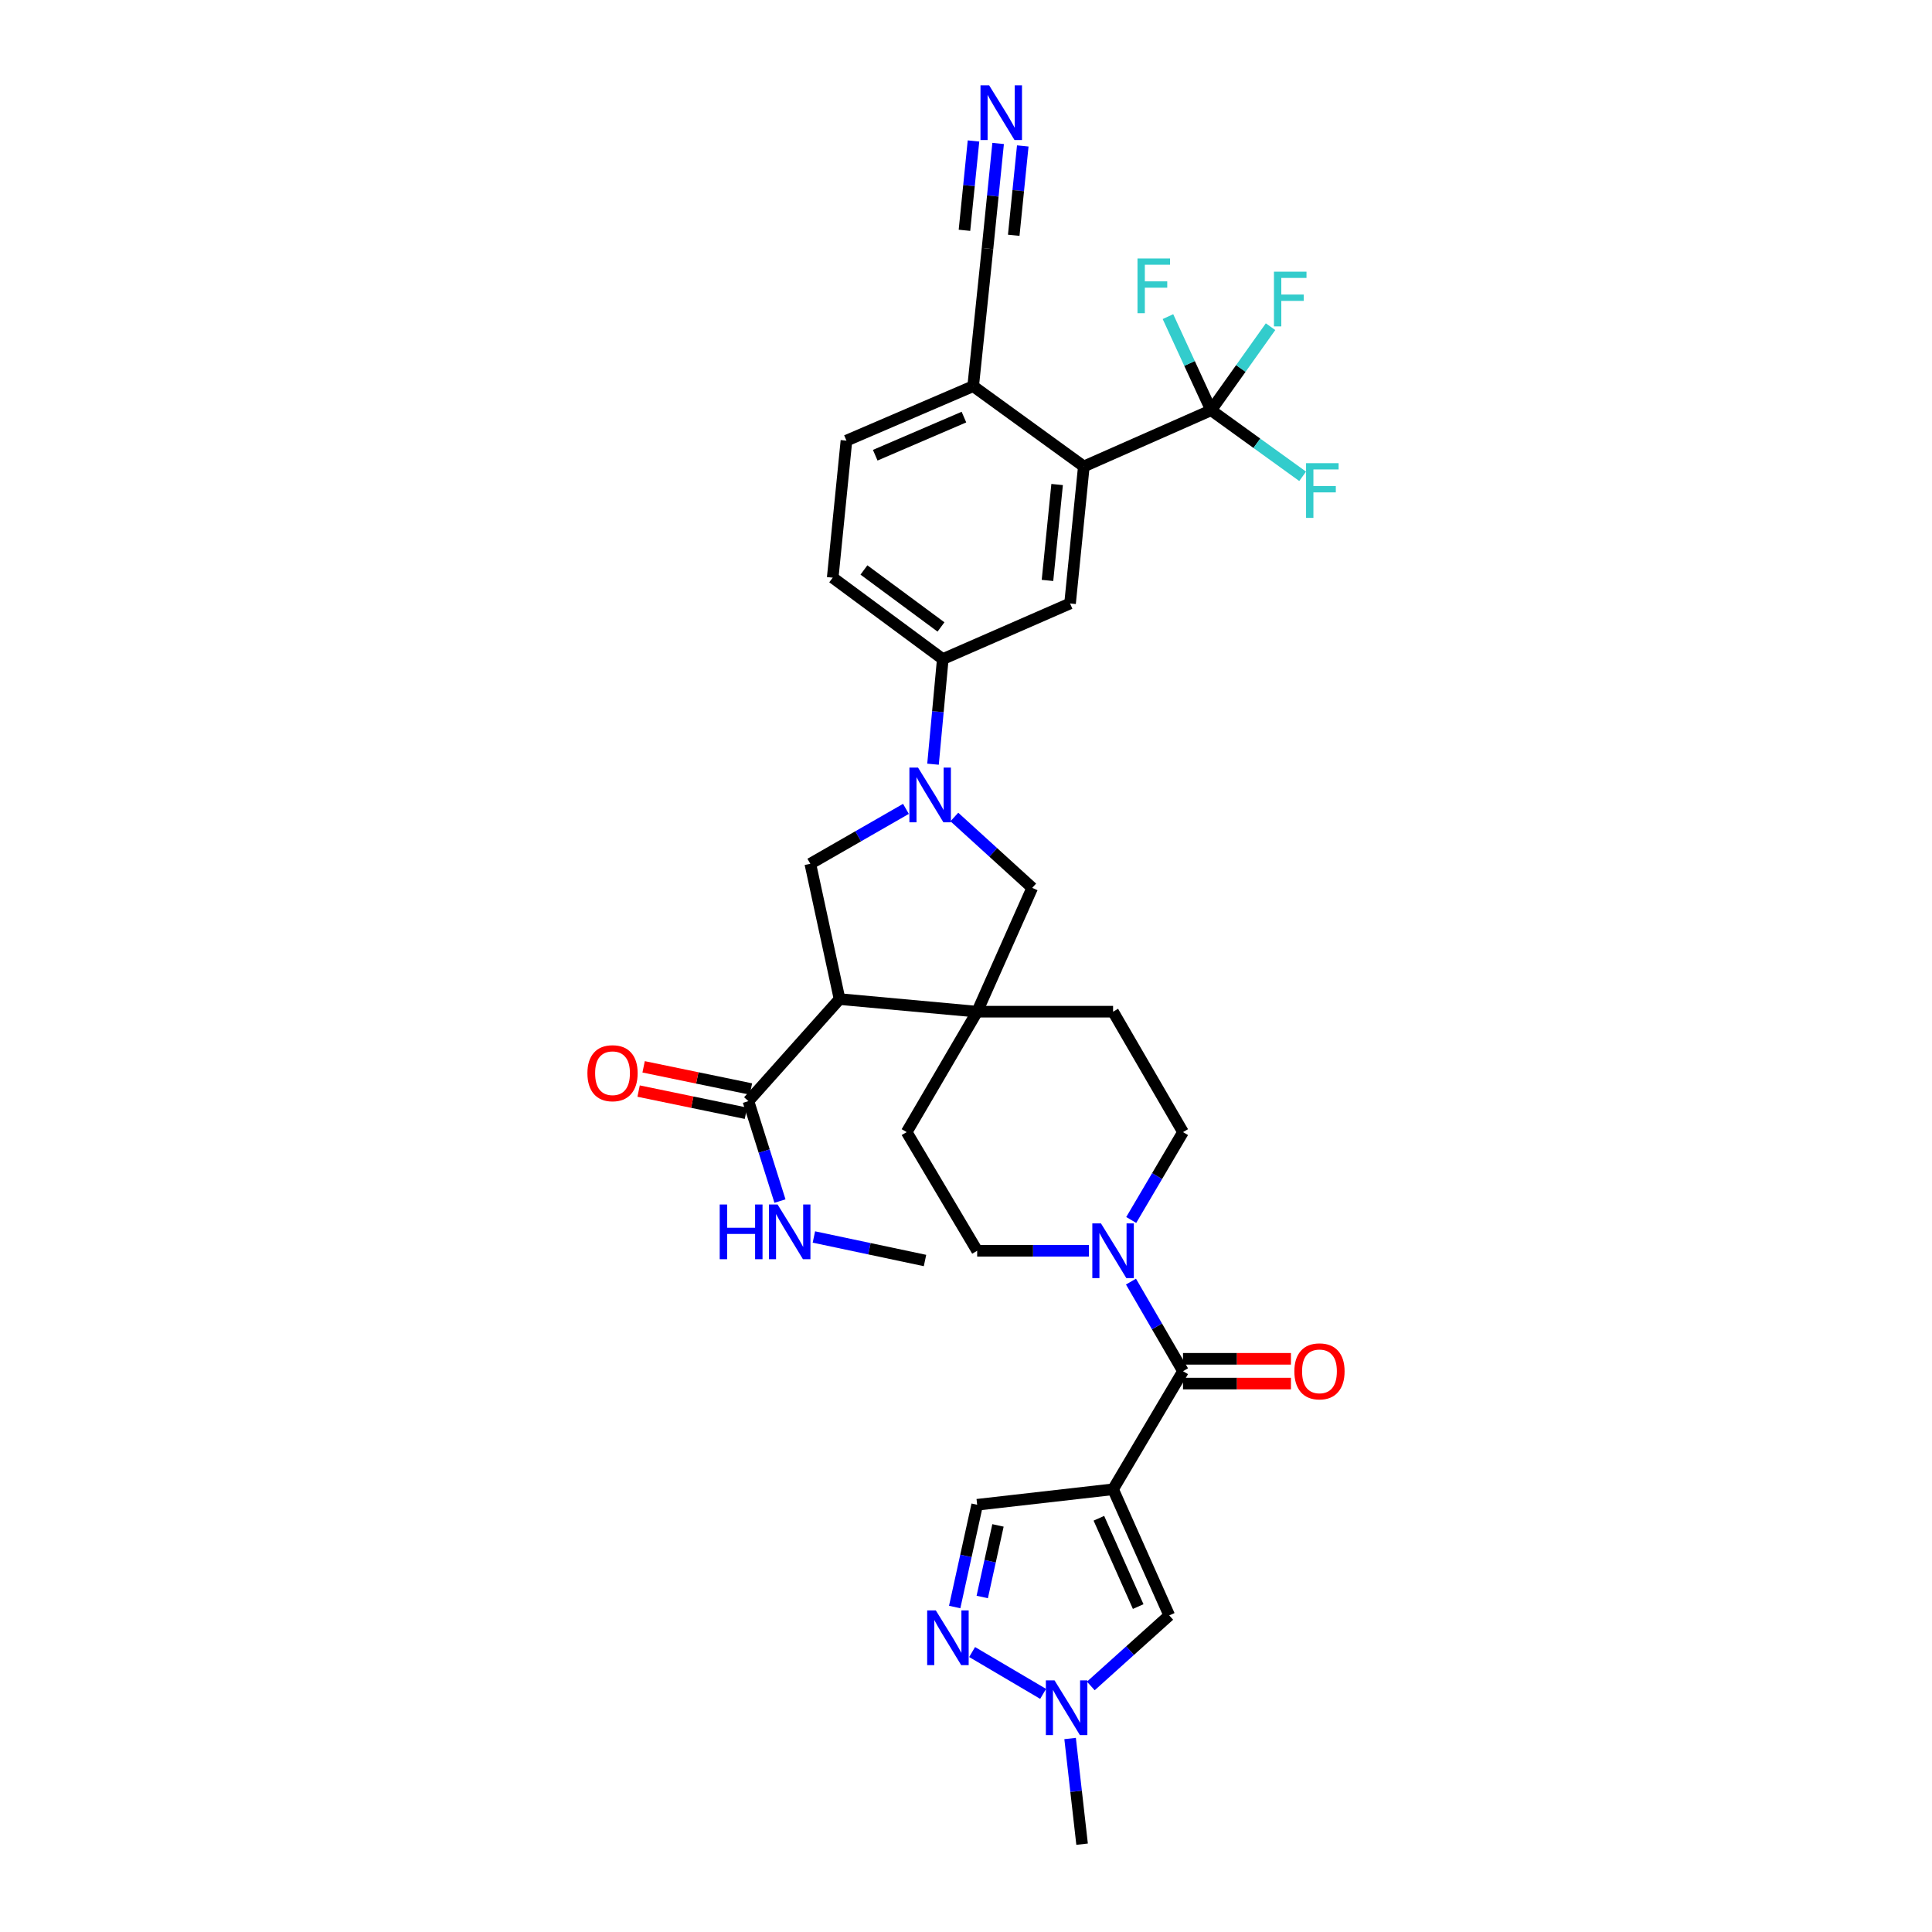 <?xml version='1.0' encoding='iso-8859-1'?>
<svg version='1.1' baseProfile='full'
              xmlns='http://www.w3.org/2000/svg'
                      xmlns:rdkit='http://www.rdkit.org/xml'
                      xmlns:xlink='http://www.w3.org/1999/xlink'
                  xml:space='preserve'
width='1000px' height='1000px' viewBox='0 0 1000 1000'>
<!-- END OF HEADER -->
<rect style='opacity:1.0;fill:#FFFFFF;stroke:none' width='1000' height='1000' x='0' y='0'> </rect>
<path class='bond-2' d='M 576.123,770.848 L 612.323,709.727' style='fill:none;fill-rule:evenodd;stroke:#000000;stroke-width:6px;stroke-linecap:butt;stroke-linejoin:miter;stroke-opacity:1' />
<path class='bond-9' d='M 576.123,770.848 L 605.196,836.134' style='fill:none;fill-rule:evenodd;stroke:#000000;stroke-width:6px;stroke-linecap:butt;stroke-linejoin:miter;stroke-opacity:1' />
<path class='bond-9' d='M 568.776,785.855 L 589.127,831.555' style='fill:none;fill-rule:evenodd;stroke:#000000;stroke-width:6px;stroke-linecap:butt;stroke-linejoin:miter;stroke-opacity:1' />
<path class='bond-12' d='M 576.123,770.848 L 505.782,778.859' style='fill:none;fill-rule:evenodd;stroke:#000000;stroke-width:6px;stroke-linecap:butt;stroke-linejoin:miter;stroke-opacity:1' />
<path class='bond-0' d='M 434.557,517.123 L 505.782,523.645' style='fill:none;fill-rule:evenodd;stroke:#000000;stroke-width:6px;stroke-linecap:butt;stroke-linejoin:miter;stroke-opacity:1' />
<path class='bond-5' d='M 434.557,517.123 L 419.419,447.087' style='fill:none;fill-rule:evenodd;stroke:#000000;stroke-width:6px;stroke-linecap:butt;stroke-linejoin:miter;stroke-opacity:1' />
<path class='bond-11' d='M 434.557,517.123 L 387.385,569.941' style='fill:none;fill-rule:evenodd;stroke:#000000;stroke-width:6px;stroke-linecap:butt;stroke-linejoin:miter;stroke-opacity:1' />
<path class='bond-1' d='M 493.97,422.877 L 514.124,441.216' style='fill:none;fill-rule:evenodd;stroke:#0000FF;stroke-width:6px;stroke-linecap:butt;stroke-linejoin:miter;stroke-opacity:1' />
<path class='bond-1' d='M 514.124,441.216 L 534.277,459.555' style='fill:none;fill-rule:evenodd;stroke:#000000;stroke-width:6px;stroke-linecap:butt;stroke-linejoin:miter;stroke-opacity:1' />
<path class='bond-13' d='M 482.924,395.552 L 485.453,368.345' style='fill:none;fill-rule:evenodd;stroke:#0000FF;stroke-width:6px;stroke-linecap:butt;stroke-linejoin:miter;stroke-opacity:1' />
<path class='bond-13' d='M 485.453,368.345 L 487.981,341.137' style='fill:none;fill-rule:evenodd;stroke:#000000;stroke-width:6px;stroke-linecap:butt;stroke-linejoin:miter;stroke-opacity:1' />
<path class='bond-35' d='M 468.916,418.671 L 444.168,432.879' style='fill:none;fill-rule:evenodd;stroke:#0000FF;stroke-width:6px;stroke-linecap:butt;stroke-linejoin:miter;stroke-opacity:1' />
<path class='bond-35' d='M 444.168,432.879 L 419.419,447.087' style='fill:none;fill-rule:evenodd;stroke:#000000;stroke-width:6px;stroke-linecap:butt;stroke-linejoin:miter;stroke-opacity:1' />
<path class='bond-6' d='M 612.323,709.727 L 598.858,686.543' style='fill:none;fill-rule:evenodd;stroke:#000000;stroke-width:6px;stroke-linecap:butt;stroke-linejoin:miter;stroke-opacity:1' />
<path class='bond-6' d='M 598.858,686.543 L 585.394,663.358' style='fill:none;fill-rule:evenodd;stroke:#0000FF;stroke-width:6px;stroke-linecap:butt;stroke-linejoin:miter;stroke-opacity:1' />
<path class='bond-21' d='M 612.323,716.136 L 640.257,716.136' style='fill:none;fill-rule:evenodd;stroke:#000000;stroke-width:6px;stroke-linecap:butt;stroke-linejoin:miter;stroke-opacity:1' />
<path class='bond-21' d='M 640.257,716.136 L 668.191,716.136' style='fill:none;fill-rule:evenodd;stroke:#FF0000;stroke-width:6px;stroke-linecap:butt;stroke-linejoin:miter;stroke-opacity:1' />
<path class='bond-21' d='M 612.323,703.319 L 640.257,703.319' style='fill:none;fill-rule:evenodd;stroke:#000000;stroke-width:6px;stroke-linecap:butt;stroke-linejoin:miter;stroke-opacity:1' />
<path class='bond-21' d='M 640.257,703.319 L 668.191,703.319' style='fill:none;fill-rule:evenodd;stroke:#FF0000;stroke-width:6px;stroke-linecap:butt;stroke-linejoin:miter;stroke-opacity:1' />
<path class='bond-3' d='M 505.782,523.645 L 576.123,523.645' style='fill:none;fill-rule:evenodd;stroke:#000000;stroke-width:6px;stroke-linecap:butt;stroke-linejoin:miter;stroke-opacity:1' />
<path class='bond-14' d='M 505.782,523.645 L 534.277,459.555' style='fill:none;fill-rule:evenodd;stroke:#000000;stroke-width:6px;stroke-linecap:butt;stroke-linejoin:miter;stroke-opacity:1' />
<path class='bond-34' d='M 505.782,523.645 L 469.29,585.976' style='fill:none;fill-rule:evenodd;stroke:#000000;stroke-width:6px;stroke-linecap:butt;stroke-linejoin:miter;stroke-opacity:1' />
<path class='bond-4' d='M 626.87,212.344 L 560.986,241.431' style='fill:none;fill-rule:evenodd;stroke:#000000;stroke-width:6px;stroke-linecap:butt;stroke-linejoin:miter;stroke-opacity:1' />
<path class='bond-27' d='M 626.87,212.344 L 650.556,229.442' style='fill:none;fill-rule:evenodd;stroke:#000000;stroke-width:6px;stroke-linecap:butt;stroke-linejoin:miter;stroke-opacity:1' />
<path class='bond-27' d='M 650.556,229.442 L 674.243,246.54' style='fill:none;fill-rule:evenodd;stroke:#33CCCC;stroke-width:6px;stroke-linecap:butt;stroke-linejoin:miter;stroke-opacity:1' />
<path class='bond-28' d='M 626.87,212.344 L 642.251,190.721' style='fill:none;fill-rule:evenodd;stroke:#000000;stroke-width:6px;stroke-linecap:butt;stroke-linejoin:miter;stroke-opacity:1' />
<path class='bond-28' d='M 642.251,190.721 L 657.633,169.097' style='fill:none;fill-rule:evenodd;stroke:#33CCCC;stroke-width:6px;stroke-linecap:butt;stroke-linejoin:miter;stroke-opacity:1' />
<path class='bond-29' d='M 626.87,212.344 L 615.7,188.113' style='fill:none;fill-rule:evenodd;stroke:#000000;stroke-width:6px;stroke-linecap:butt;stroke-linejoin:miter;stroke-opacity:1' />
<path class='bond-29' d='M 615.7,188.113 L 604.53,163.881' style='fill:none;fill-rule:evenodd;stroke:#33CCCC;stroke-width:6px;stroke-linecap:butt;stroke-linejoin:miter;stroke-opacity:1' />
<path class='bond-22' d='M 563.625,647.396 L 534.703,647.396' style='fill:none;fill-rule:evenodd;stroke:#0000FF;stroke-width:6px;stroke-linecap:butt;stroke-linejoin:miter;stroke-opacity:1' />
<path class='bond-22' d='M 534.703,647.396 L 505.782,647.396' style='fill:none;fill-rule:evenodd;stroke:#000000;stroke-width:6px;stroke-linecap:butt;stroke-linejoin:miter;stroke-opacity:1' />
<path class='bond-23' d='M 585.519,631.454 L 598.921,608.715' style='fill:none;fill-rule:evenodd;stroke:#0000FF;stroke-width:6px;stroke-linecap:butt;stroke-linejoin:miter;stroke-opacity:1' />
<path class='bond-23' d='M 598.921,608.715 L 612.323,585.976' style='fill:none;fill-rule:evenodd;stroke:#000000;stroke-width:6px;stroke-linecap:butt;stroke-linejoin:miter;stroke-opacity:1' />
<path class='bond-7' d='M 494.145,831.79 L 499.963,805.324' style='fill:none;fill-rule:evenodd;stroke:#0000FF;stroke-width:6px;stroke-linecap:butt;stroke-linejoin:miter;stroke-opacity:1' />
<path class='bond-7' d='M 499.963,805.324 L 505.782,778.859' style='fill:none;fill-rule:evenodd;stroke:#000000;stroke-width:6px;stroke-linecap:butt;stroke-linejoin:miter;stroke-opacity:1' />
<path class='bond-7' d='M 508.408,826.602 L 512.481,808.076' style='fill:none;fill-rule:evenodd;stroke:#0000FF;stroke-width:6px;stroke-linecap:butt;stroke-linejoin:miter;stroke-opacity:1' />
<path class='bond-7' d='M 512.481,808.076 L 516.554,789.55' style='fill:none;fill-rule:evenodd;stroke:#000000;stroke-width:6px;stroke-linecap:butt;stroke-linejoin:miter;stroke-opacity:1' />
<path class='bond-33' d='M 503.167,855.091 L 539.919,876.747' style='fill:none;fill-rule:evenodd;stroke:#0000FF;stroke-width:6px;stroke-linecap:butt;stroke-linejoin:miter;stroke-opacity:1' />
<path class='bond-8' d='M 560.986,241.431 L 553.858,312.349' style='fill:none;fill-rule:evenodd;stroke:#000000;stroke-width:6px;stroke-linecap:butt;stroke-linejoin:miter;stroke-opacity:1' />
<path class='bond-8' d='M 547.164,250.787 L 542.175,300.43' style='fill:none;fill-rule:evenodd;stroke:#000000;stroke-width:6px;stroke-linecap:butt;stroke-linejoin:miter;stroke-opacity:1' />
<path class='bond-36' d='M 560.986,241.431 L 503.71,199.884' style='fill:none;fill-rule:evenodd;stroke:#000000;stroke-width:6px;stroke-linecap:butt;stroke-linejoin:miter;stroke-opacity:1' />
<path class='bond-10' d='M 605.196,836.134 L 584.9,854.39' style='fill:none;fill-rule:evenodd;stroke:#000000;stroke-width:6px;stroke-linecap:butt;stroke-linejoin:miter;stroke-opacity:1' />
<path class='bond-10' d='M 584.9,854.39 L 564.604,872.645' style='fill:none;fill-rule:evenodd;stroke:#0000FF;stroke-width:6px;stroke-linecap:butt;stroke-linejoin:miter;stroke-opacity:1' />
<path class='bond-31' d='M 553.885,899.849 L 556.987,927.197' style='fill:none;fill-rule:evenodd;stroke:#0000FF;stroke-width:6px;stroke-linecap:butt;stroke-linejoin:miter;stroke-opacity:1' />
<path class='bond-31' d='M 556.987,927.197 L 560.088,954.545' style='fill:none;fill-rule:evenodd;stroke:#000000;stroke-width:6px;stroke-linecap:butt;stroke-linejoin:miter;stroke-opacity:1' />
<path class='bond-24' d='M 388.682,563.665 L 360.909,557.928' style='fill:none;fill-rule:evenodd;stroke:#000000;stroke-width:6px;stroke-linecap:butt;stroke-linejoin:miter;stroke-opacity:1' />
<path class='bond-24' d='M 360.909,557.928 L 333.136,552.19' style='fill:none;fill-rule:evenodd;stroke:#FF0000;stroke-width:6px;stroke-linecap:butt;stroke-linejoin:miter;stroke-opacity:1' />
<path class='bond-24' d='M 386.088,576.217 L 358.315,570.479' style='fill:none;fill-rule:evenodd;stroke:#000000;stroke-width:6px;stroke-linecap:butt;stroke-linejoin:miter;stroke-opacity:1' />
<path class='bond-24' d='M 358.315,570.479 L 330.542,564.741' style='fill:none;fill-rule:evenodd;stroke:#FF0000;stroke-width:6px;stroke-linecap:butt;stroke-linejoin:miter;stroke-opacity:1' />
<path class='bond-30' d='M 387.385,569.941 L 395.548,595.807' style='fill:none;fill-rule:evenodd;stroke:#000000;stroke-width:6px;stroke-linecap:butt;stroke-linejoin:miter;stroke-opacity:1' />
<path class='bond-30' d='M 395.548,595.807 L 403.71,621.672' style='fill:none;fill-rule:evenodd;stroke:#0000FF;stroke-width:6px;stroke-linecap:butt;stroke-linejoin:miter;stroke-opacity:1' />
<path class='bond-15' d='M 487.981,341.137 L 553.858,312.349' style='fill:none;fill-rule:evenodd;stroke:#000000;stroke-width:6px;stroke-linecap:butt;stroke-linejoin:miter;stroke-opacity:1' />
<path class='bond-25' d='M 487.981,341.137 L 431.004,298.999' style='fill:none;fill-rule:evenodd;stroke:#000000;stroke-width:6px;stroke-linecap:butt;stroke-linejoin:miter;stroke-opacity:1' />
<path class='bond-25' d='M 487.055,324.511 L 447.172,295.015' style='fill:none;fill-rule:evenodd;stroke:#000000;stroke-width:6px;stroke-linecap:butt;stroke-linejoin:miter;stroke-opacity:1' />
<path class='bond-16' d='M 516.631,74.252 L 513.88,101.452' style='fill:none;fill-rule:evenodd;stroke:#0000FF;stroke-width:6px;stroke-linecap:butt;stroke-linejoin:miter;stroke-opacity:1' />
<path class='bond-16' d='M 513.88,101.452 L 511.129,128.652' style='fill:none;fill-rule:evenodd;stroke:#000000;stroke-width:6px;stroke-linecap:butt;stroke-linejoin:miter;stroke-opacity:1' />
<path class='bond-16' d='M 503.88,72.962 L 501.541,96.082' style='fill:none;fill-rule:evenodd;stroke:#0000FF;stroke-width:6px;stroke-linecap:butt;stroke-linejoin:miter;stroke-opacity:1' />
<path class='bond-16' d='M 501.541,96.082 L 499.203,119.202' style='fill:none;fill-rule:evenodd;stroke:#000000;stroke-width:6px;stroke-linecap:butt;stroke-linejoin:miter;stroke-opacity:1' />
<path class='bond-16' d='M 529.383,75.542 L 527.044,98.662' style='fill:none;fill-rule:evenodd;stroke:#0000FF;stroke-width:6px;stroke-linecap:butt;stroke-linejoin:miter;stroke-opacity:1' />
<path class='bond-16' d='M 527.044,98.662 L 524.706,121.782' style='fill:none;fill-rule:evenodd;stroke:#000000;stroke-width:6px;stroke-linecap:butt;stroke-linejoin:miter;stroke-opacity:1' />
<path class='bond-17' d='M 511.129,128.652 L 503.71,199.884' style='fill:none;fill-rule:evenodd;stroke:#000000;stroke-width:6px;stroke-linecap:butt;stroke-linejoin:miter;stroke-opacity:1' />
<path class='bond-18' d='M 503.71,199.884 L 438.117,228.073' style='fill:none;fill-rule:evenodd;stroke:#000000;stroke-width:6px;stroke-linecap:butt;stroke-linejoin:miter;stroke-opacity:1' />
<path class='bond-18' d='M 498.931,215.887 L 453.017,235.62' style='fill:none;fill-rule:evenodd;stroke:#000000;stroke-width:6px;stroke-linecap:butt;stroke-linejoin:miter;stroke-opacity:1' />
<path class='bond-19' d='M 576.123,523.645 L 612.323,585.976' style='fill:none;fill-rule:evenodd;stroke:#000000;stroke-width:6px;stroke-linecap:butt;stroke-linejoin:miter;stroke-opacity:1' />
<path class='bond-20' d='M 469.29,585.976 L 505.782,647.396' style='fill:none;fill-rule:evenodd;stroke:#000000;stroke-width:6px;stroke-linecap:butt;stroke-linejoin:miter;stroke-opacity:1' />
<path class='bond-26' d='M 431.004,298.999 L 438.117,228.073' style='fill:none;fill-rule:evenodd;stroke:#000000;stroke-width:6px;stroke-linecap:butt;stroke-linejoin:miter;stroke-opacity:1' />
<path class='bond-32' d='M 421.269,640.259 L 450.025,646.348' style='fill:none;fill-rule:evenodd;stroke:#0000FF;stroke-width:6px;stroke-linecap:butt;stroke-linejoin:miter;stroke-opacity:1' />
<path class='bond-32' d='M 450.025,646.348 L 478.781,652.437' style='fill:none;fill-rule:evenodd;stroke:#000000;stroke-width:6px;stroke-linecap:butt;stroke-linejoin:miter;stroke-opacity:1' />
<path  class='atom-2' d='M 475.184 397.318
L 484.464 412.318
Q 485.384 413.798, 486.864 416.478
Q 488.344 419.158, 488.424 419.318
L 488.424 397.318
L 492.184 397.318
L 492.184 425.638
L 488.304 425.638
L 478.344 409.238
Q 477.184 407.318, 475.944 405.118
Q 474.744 402.918, 474.384 402.238
L 474.384 425.638
L 470.704 425.638
L 470.704 397.318
L 475.184 397.318
' fill='#0000FF'/>
<path  class='atom-7' d='M 569.863 633.236
L 579.143 648.236
Q 580.063 649.716, 581.543 652.396
Q 583.023 655.076, 583.103 655.236
L 583.103 633.236
L 586.863 633.236
L 586.863 661.556
L 582.983 661.556
L 573.023 645.156
Q 571.863 643.236, 570.623 641.036
Q 569.423 638.836, 569.063 638.156
L 569.063 661.556
L 565.383 661.556
L 565.383 633.236
L 569.863 633.236
' fill='#0000FF'/>
<path  class='atom-8' d='M 484.384 833.552
L 493.664 848.552
Q 494.584 850.032, 496.064 852.712
Q 497.544 855.392, 497.624 855.552
L 497.624 833.552
L 501.384 833.552
L 501.384 861.872
L 497.504 861.872
L 487.544 845.472
Q 486.384 843.552, 485.144 841.352
Q 483.944 839.152, 483.584 838.472
L 483.584 861.872
L 479.904 861.872
L 479.904 833.552
L 484.384 833.552
' fill='#0000FF'/>
<path  class='atom-11' d='M 545.818 869.752
L 555.098 884.752
Q 556.018 886.232, 557.498 888.912
Q 558.978 891.592, 559.058 891.752
L 559.058 869.752
L 562.818 869.752
L 562.818 898.072
L 558.938 898.072
L 548.978 881.672
Q 547.818 879.752, 546.578 877.552
Q 545.378 875.352, 545.018 874.672
L 545.018 898.072
L 541.338 898.072
L 541.338 869.752
L 545.818 869.752
' fill='#0000FF'/>
<path  class='atom-17' d='M 511.982 44.165
L 521.262 59.165
Q 522.182 60.645, 523.662 63.325
Q 525.142 66.005, 525.222 66.165
L 525.222 44.165
L 528.982 44.165
L 528.982 72.485
L 525.102 72.485
L 515.142 56.085
Q 513.982 54.165, 512.742 51.965
Q 511.542 49.765, 511.182 49.085
L 511.182 72.485
L 507.502 72.485
L 507.502 44.165
L 511.982 44.165
' fill='#0000FF'/>
<path  class='atom-22' d='M 669.957 709.807
Q 669.957 703.007, 673.317 699.207
Q 676.677 695.407, 682.957 695.407
Q 689.237 695.407, 692.597 699.207
Q 695.957 703.007, 695.957 709.807
Q 695.957 716.687, 692.557 720.607
Q 689.157 724.487, 682.957 724.487
Q 676.717 724.487, 673.317 720.607
Q 669.957 716.727, 669.957 709.807
M 682.957 721.287
Q 687.277 721.287, 689.597 718.407
Q 691.957 715.487, 691.957 709.807
Q 691.957 704.247, 689.597 701.447
Q 687.277 698.607, 682.957 698.607
Q 678.637 698.607, 676.277 701.407
Q 673.957 704.207, 673.957 709.807
Q 673.957 715.527, 676.277 718.407
Q 678.637 721.287, 682.957 721.287
' fill='#FF0000'/>
<path  class='atom-25' d='M 304.043 555.489
Q 304.043 548.689, 307.403 544.889
Q 310.763 541.089, 317.043 541.089
Q 323.323 541.089, 326.683 544.889
Q 330.043 548.689, 330.043 555.489
Q 330.043 562.369, 326.643 566.289
Q 323.243 570.169, 317.043 570.169
Q 310.803 570.169, 307.403 566.289
Q 304.043 562.409, 304.043 555.489
M 317.043 566.969
Q 321.363 566.969, 323.683 564.089
Q 326.043 561.169, 326.043 555.489
Q 326.043 549.929, 323.683 547.129
Q 321.363 544.289, 317.043 544.289
Q 312.723 544.289, 310.363 547.089
Q 308.043 549.889, 308.043 555.489
Q 308.043 561.209, 310.363 564.089
Q 312.723 566.969, 317.043 566.969
' fill='#FF0000'/>
<path  class='atom-28' d='M 676.018 239.739
L 692.858 239.739
L 692.858 242.979
L 679.818 242.979
L 679.818 251.579
L 691.418 251.579
L 691.418 254.859
L 679.818 254.859
L 679.818 268.059
L 676.018 268.059
L 676.018 239.739
' fill='#33CCCC'/>
<path  class='atom-29' d='M 659.399 140.617
L 676.239 140.617
L 676.239 143.857
L 663.199 143.857
L 663.199 152.457
L 674.799 152.457
L 674.799 155.737
L 663.199 155.737
L 663.199 168.937
L 659.399 168.937
L 659.399 140.617
' fill='#33CCCC'/>
<path  class='atom-30' d='M 588.765 133.788
L 605.605 133.788
L 605.605 137.028
L 592.565 137.028
L 592.565 145.628
L 604.165 145.628
L 604.165 148.908
L 592.565 148.908
L 592.565 162.108
L 588.765 162.108
L 588.765 133.788
' fill='#33CCCC'/>
<path  class='atom-31' d='M 372.519 623.446
L 376.359 623.446
L 376.359 635.486
L 390.839 635.486
L 390.839 623.446
L 394.679 623.446
L 394.679 651.766
L 390.839 651.766
L 390.839 638.686
L 376.359 638.686
L 376.359 651.766
L 372.519 651.766
L 372.519 623.446
' fill='#0000FF'/>
<path  class='atom-31' d='M 402.479 623.446
L 411.759 638.446
Q 412.679 639.926, 414.159 642.606
Q 415.639 645.286, 415.719 645.446
L 415.719 623.446
L 419.479 623.446
L 419.479 651.766
L 415.599 651.766
L 405.639 635.366
Q 404.479 633.446, 403.239 631.246
Q 402.039 629.046, 401.679 628.366
L 401.679 651.766
L 397.999 651.766
L 397.999 623.446
L 402.479 623.446
' fill='#0000FF'/>
</svg>
